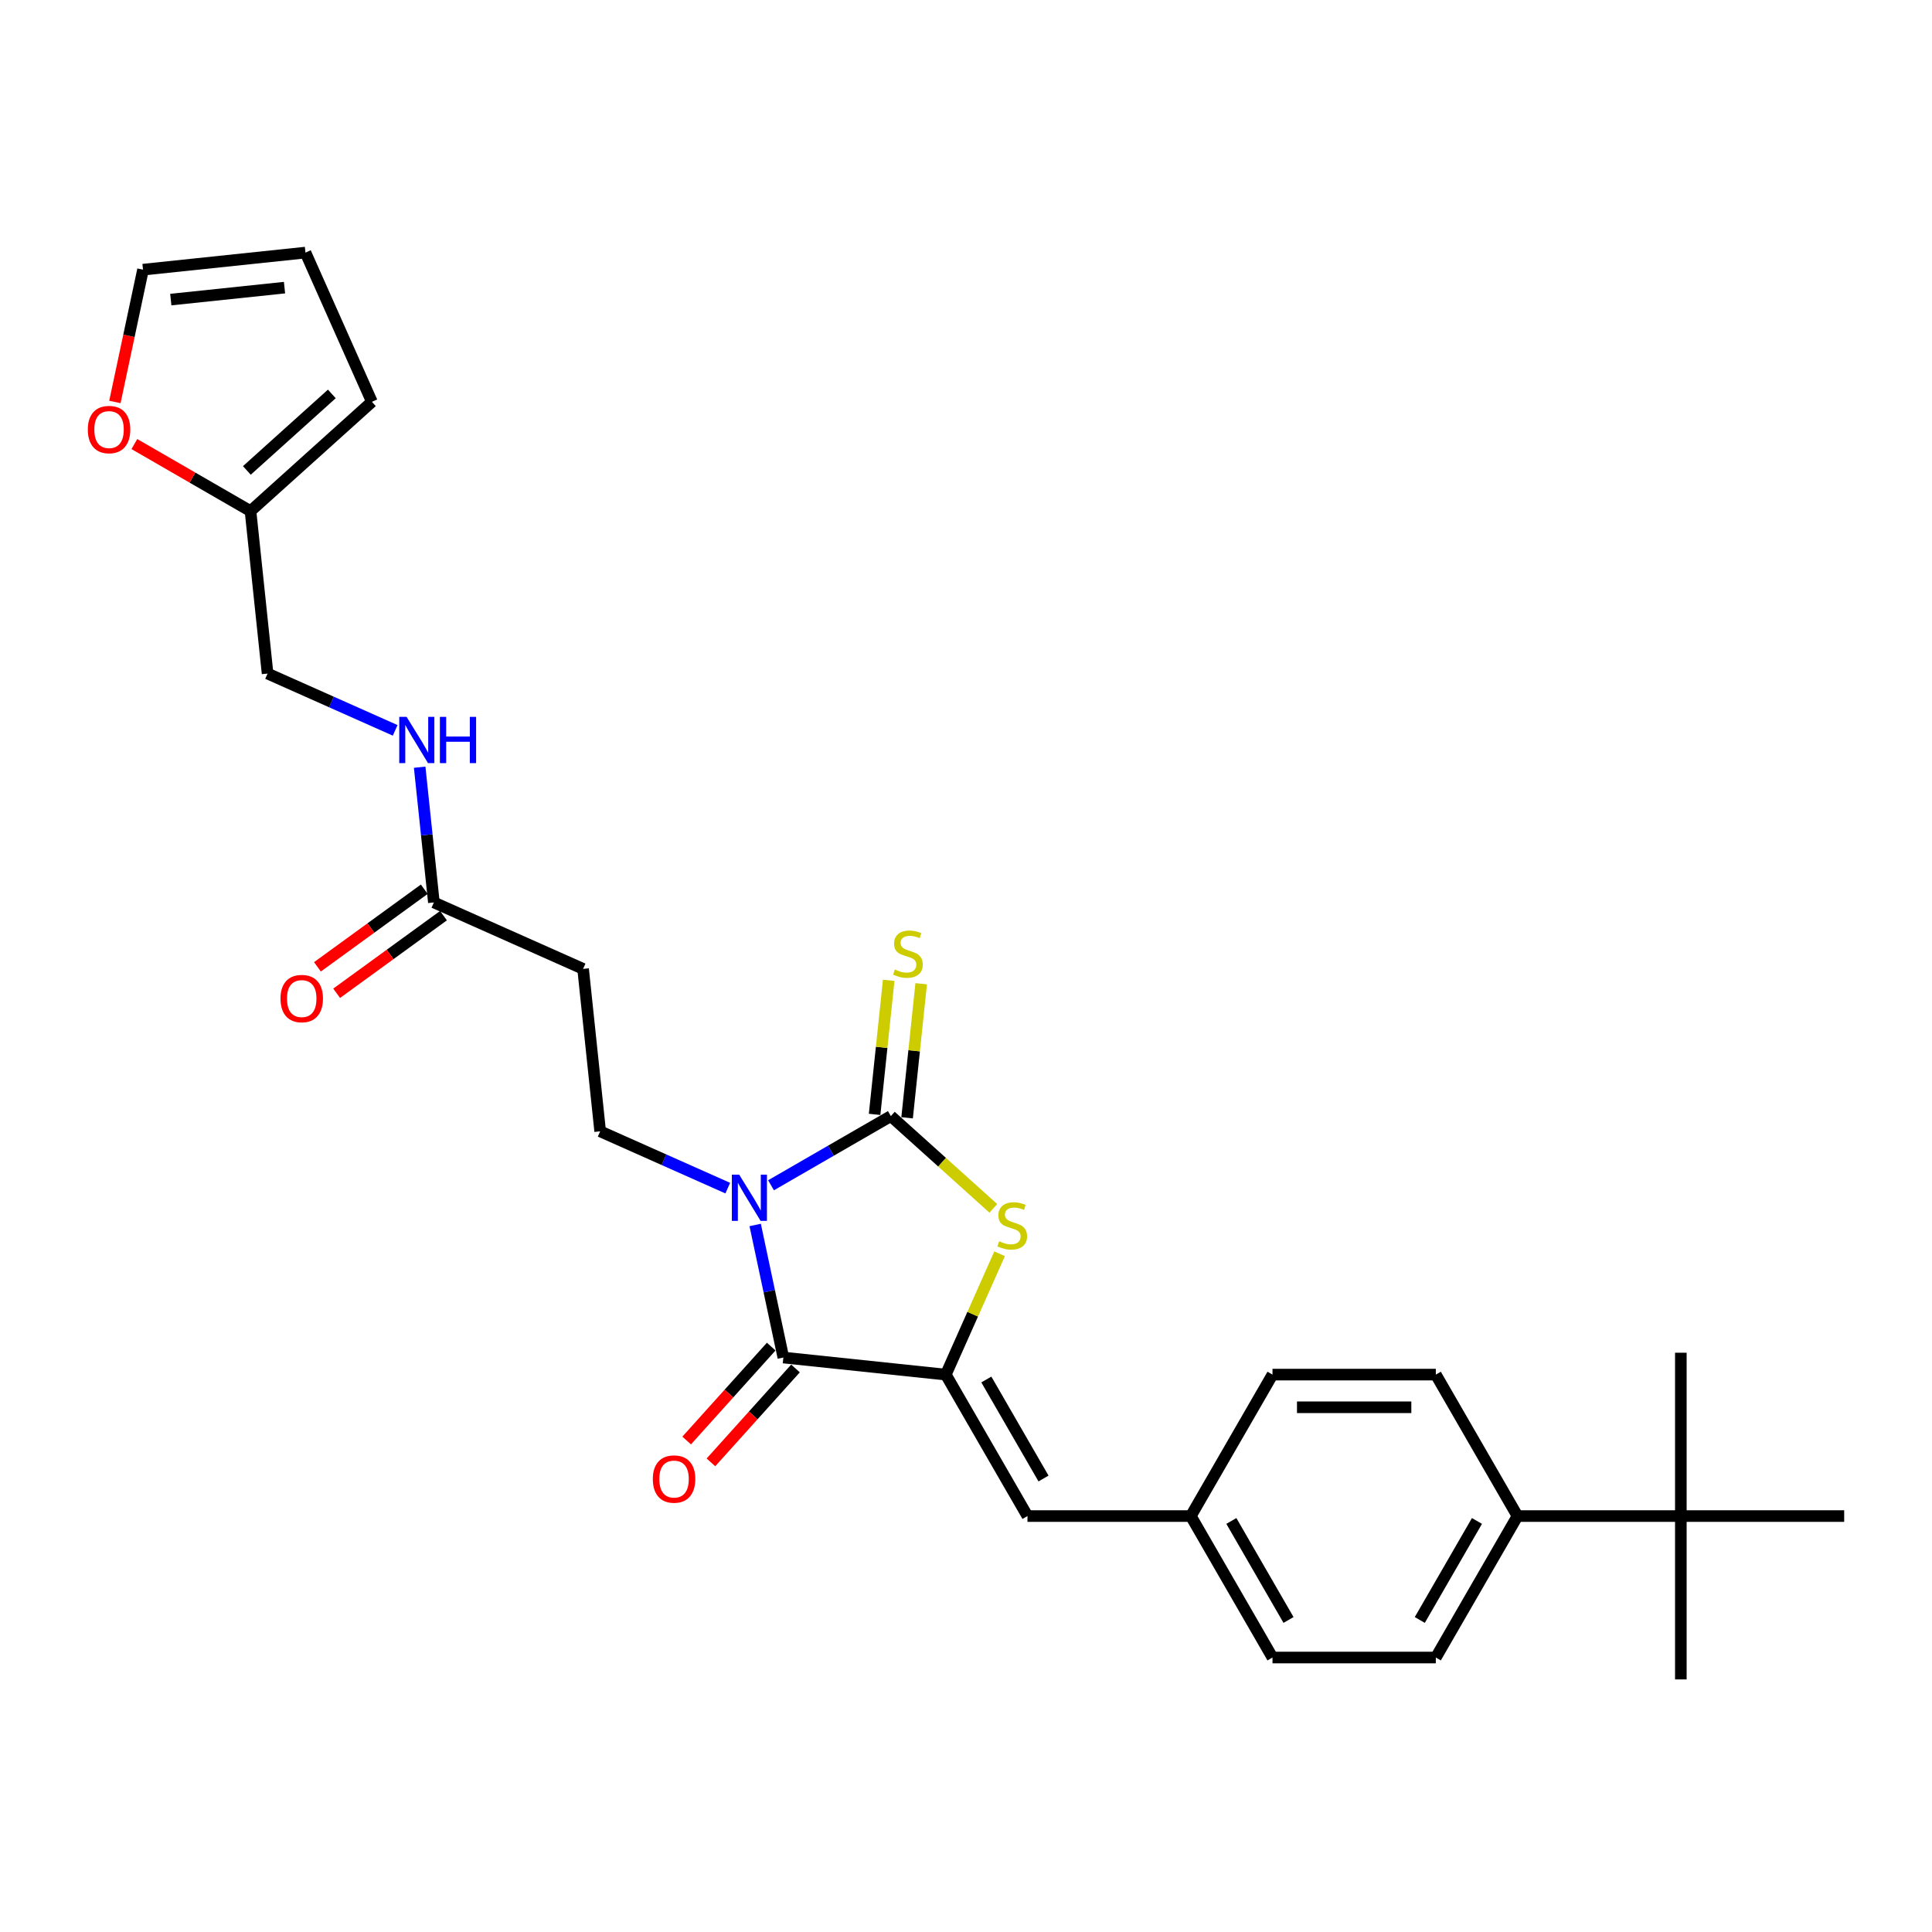 <?xml version='1.0' encoding='iso-8859-1'?>
<svg version='1.1' baseProfile='full'
              xmlns='http://www.w3.org/2000/svg'
                      xmlns:rdkit='http://www.rdkit.org/xml'
                      xmlns:xlink='http://www.w3.org/1999/xlink'
                  xml:space='preserve'
width='1000px' height='1000px' viewBox='0 0 1000 1000'>
<!-- END OF HEADER -->
<rect style='opacity:1.0;fill:#FFFFFF;stroke:none' width='1000' height='1000' x='0' y='0'> </rect>
<path class='bond-0' d='M 399.079,613.497 L 430.091,595.592' style='fill:none;fill-rule:evenodd;stroke:#0000FF;stroke-width:6px;stroke-linecap:butt;stroke-linejoin:miter;stroke-opacity:1' />
<path class='bond-0' d='M 430.091,595.592 L 461.103,577.687' style='fill:none;fill-rule:evenodd;stroke:#000000;stroke-width:6px;stroke-linecap:butt;stroke-linejoin:miter;stroke-opacity:1' />
<path class='bond-1' d='M 390.879,634.045 L 398.171,668.351' style='fill:none;fill-rule:evenodd;stroke:#0000FF;stroke-width:6px;stroke-linecap:butt;stroke-linejoin:miter;stroke-opacity:1' />
<path class='bond-1' d='M 398.171,668.351 L 405.463,702.658' style='fill:none;fill-rule:evenodd;stroke:#000000;stroke-width:6px;stroke-linecap:butt;stroke-linejoin:miter;stroke-opacity:1' />
<path class='bond-4' d='M 376.691,614.976 L 343.67,600.274' style='fill:none;fill-rule:evenodd;stroke:#0000FF;stroke-width:6px;stroke-linecap:butt;stroke-linejoin:miter;stroke-opacity:1' />
<path class='bond-4' d='M 343.67,600.274 L 310.649,585.572' style='fill:none;fill-rule:evenodd;stroke:#000000;stroke-width:6px;stroke-linecap:butt;stroke-linejoin:miter;stroke-opacity:1' />
<path class='bond-3' d='M 461.103,577.687 L 487.623,601.565' style='fill:none;fill-rule:evenodd;stroke:#000000;stroke-width:6px;stroke-linecap:butt;stroke-linejoin:miter;stroke-opacity:1' />
<path class='bond-3' d='M 487.623,601.565 L 514.143,625.443' style='fill:none;fill-rule:evenodd;stroke:#CCCC00;stroke-width:6px;stroke-linecap:butt;stroke-linejoin:miter;stroke-opacity:1' />
<path class='bond-6' d='M 469.512,578.571 L 473.158,543.876' style='fill:none;fill-rule:evenodd;stroke:#000000;stroke-width:6px;stroke-linecap:butt;stroke-linejoin:miter;stroke-opacity:1' />
<path class='bond-6' d='M 473.158,543.876 L 476.805,509.182' style='fill:none;fill-rule:evenodd;stroke:#CCCC00;stroke-width:6px;stroke-linecap:butt;stroke-linejoin:miter;stroke-opacity:1' />
<path class='bond-6' d='M 452.695,576.803 L 456.342,542.109' style='fill:none;fill-rule:evenodd;stroke:#000000;stroke-width:6px;stroke-linecap:butt;stroke-linejoin:miter;stroke-opacity:1' />
<path class='bond-6' d='M 456.342,542.109 L 459.988,507.415' style='fill:none;fill-rule:evenodd;stroke:#CCCC00;stroke-width:6px;stroke-linecap:butt;stroke-linejoin:miter;stroke-opacity:1' />
<path class='bond-2' d='M 405.463,702.658 L 489.545,711.495' style='fill:none;fill-rule:evenodd;stroke:#000000;stroke-width:6px;stroke-linecap:butt;stroke-linejoin:miter;stroke-opacity:1' />
<path class='bond-10' d='M 399.18,697 L 377.296,721.305' style='fill:none;fill-rule:evenodd;stroke:#000000;stroke-width:6px;stroke-linecap:butt;stroke-linejoin:miter;stroke-opacity:1' />
<path class='bond-10' d='M 377.296,721.305 L 355.412,745.609' style='fill:none;fill-rule:evenodd;stroke:#FF0000;stroke-width:6px;stroke-linecap:butt;stroke-linejoin:miter;stroke-opacity:1' />
<path class='bond-10' d='M 411.746,708.315 L 389.862,732.619' style='fill:none;fill-rule:evenodd;stroke:#000000;stroke-width:6px;stroke-linecap:butt;stroke-linejoin:miter;stroke-opacity:1' />
<path class='bond-10' d='M 389.862,732.619 L 367.978,756.924' style='fill:none;fill-rule:evenodd;stroke:#FF0000;stroke-width:6px;stroke-linecap:butt;stroke-linejoin:miter;stroke-opacity:1' />
<path class='bond-5' d='M 489.545,711.495 L 531.818,784.713' style='fill:none;fill-rule:evenodd;stroke:#000000;stroke-width:6px;stroke-linecap:butt;stroke-linejoin:miter;stroke-opacity:1' />
<path class='bond-5' d='M 510.53,714.023 L 540.121,765.276' style='fill:none;fill-rule:evenodd;stroke:#000000;stroke-width:6px;stroke-linecap:butt;stroke-linejoin:miter;stroke-opacity:1' />
<path class='bond-28' d='M 489.545,711.495 L 503.468,680.224' style='fill:none;fill-rule:evenodd;stroke:#000000;stroke-width:6px;stroke-linecap:butt;stroke-linejoin:miter;stroke-opacity:1' />
<path class='bond-28' d='M 503.468,680.224 L 517.391,648.953' style='fill:none;fill-rule:evenodd;stroke:#CCCC00;stroke-width:6px;stroke-linecap:butt;stroke-linejoin:miter;stroke-opacity:1' />
<path class='bond-7' d='M 310.649,585.572 L 301.811,501.489' style='fill:none;fill-rule:evenodd;stroke:#000000;stroke-width:6px;stroke-linecap:butt;stroke-linejoin:miter;stroke-opacity:1' />
<path class='bond-19' d='M 531.818,784.713 L 616.363,784.713' style='fill:none;fill-rule:evenodd;stroke:#000000;stroke-width:6px;stroke-linecap:butt;stroke-linejoin:miter;stroke-opacity:1' />
<path class='bond-8' d='M 301.811,501.489 L 224.575,467.102' style='fill:none;fill-rule:evenodd;stroke:#000000;stroke-width:6px;stroke-linecap:butt;stroke-linejoin:miter;stroke-opacity:1' />
<path class='bond-14' d='M 224.575,467.102 L 220.897,432.103' style='fill:none;fill-rule:evenodd;stroke:#000000;stroke-width:6px;stroke-linecap:butt;stroke-linejoin:miter;stroke-opacity:1' />
<path class='bond-14' d='M 220.897,432.103 L 217.218,397.105' style='fill:none;fill-rule:evenodd;stroke:#0000FF;stroke-width:6px;stroke-linecap:butt;stroke-linejoin:miter;stroke-opacity:1' />
<path class='bond-18' d='M 219.606,460.262 L 191.958,480.349' style='fill:none;fill-rule:evenodd;stroke:#000000;stroke-width:6px;stroke-linecap:butt;stroke-linejoin:miter;stroke-opacity:1' />
<path class='bond-18' d='M 191.958,480.349 L 164.311,500.435' style='fill:none;fill-rule:evenodd;stroke:#FF0000;stroke-width:6px;stroke-linecap:butt;stroke-linejoin:miter;stroke-opacity:1' />
<path class='bond-18' d='M 229.544,473.942 L 201.897,494.028' style='fill:none;fill-rule:evenodd;stroke:#000000;stroke-width:6px;stroke-linecap:butt;stroke-linejoin:miter;stroke-opacity:1' />
<path class='bond-18' d='M 201.897,494.028 L 174.25,514.115' style='fill:none;fill-rule:evenodd;stroke:#FF0000;stroke-width:6px;stroke-linecap:butt;stroke-linejoin:miter;stroke-opacity:1' />
<path class='bond-9' d='M 129.664,264.549 L 138.501,348.632' style='fill:none;fill-rule:evenodd;stroke:#000000;stroke-width:6px;stroke-linecap:butt;stroke-linejoin:miter;stroke-opacity:1' />
<path class='bond-11' d='M 129.664,264.549 L 99.607,247.196' style='fill:none;fill-rule:evenodd;stroke:#000000;stroke-width:6px;stroke-linecap:butt;stroke-linejoin:miter;stroke-opacity:1' />
<path class='bond-11' d='M 99.607,247.196 L 69.55,229.842' style='fill:none;fill-rule:evenodd;stroke:#FF0000;stroke-width:6px;stroke-linecap:butt;stroke-linejoin:miter;stroke-opacity:1' />
<path class='bond-15' d='M 129.664,264.549 L 192.494,207.977' style='fill:none;fill-rule:evenodd;stroke:#000000;stroke-width:6px;stroke-linecap:butt;stroke-linejoin:miter;stroke-opacity:1' />
<path class='bond-15' d='M 127.774,243.497 L 171.755,203.897' style='fill:none;fill-rule:evenodd;stroke:#000000;stroke-width:6px;stroke-linecap:butt;stroke-linejoin:miter;stroke-opacity:1' />
<path class='bond-16' d='M 59.468,208.056 L 66.746,173.817' style='fill:none;fill-rule:evenodd;stroke:#FF0000;stroke-width:6px;stroke-linecap:butt;stroke-linejoin:miter;stroke-opacity:1' />
<path class='bond-16' d='M 66.746,173.817 L 74.023,139.578' style='fill:none;fill-rule:evenodd;stroke:#000000;stroke-width:6px;stroke-linecap:butt;stroke-linejoin:miter;stroke-opacity:1' />
<path class='bond-12' d='M 870,784.713 L 785.454,784.713' style='fill:none;fill-rule:evenodd;stroke:#000000;stroke-width:6px;stroke-linecap:butt;stroke-linejoin:miter;stroke-opacity:1' />
<path class='bond-25' d='M 870,784.713 L 870,869.259' style='fill:none;fill-rule:evenodd;stroke:#000000;stroke-width:6px;stroke-linecap:butt;stroke-linejoin:miter;stroke-opacity:1' />
<path class='bond-26' d='M 870,784.713 L 870,700.168' style='fill:none;fill-rule:evenodd;stroke:#000000;stroke-width:6px;stroke-linecap:butt;stroke-linejoin:miter;stroke-opacity:1' />
<path class='bond-27' d='M 870,784.713 L 954.545,784.713' style='fill:none;fill-rule:evenodd;stroke:#000000;stroke-width:6px;stroke-linecap:butt;stroke-linejoin:miter;stroke-opacity:1' />
<path class='bond-13' d='M 785.454,784.713 L 743.182,857.932' style='fill:none;fill-rule:evenodd;stroke:#000000;stroke-width:6px;stroke-linecap:butt;stroke-linejoin:miter;stroke-opacity:1' />
<path class='bond-13' d='M 764.47,787.242 L 734.879,838.495' style='fill:none;fill-rule:evenodd;stroke:#000000;stroke-width:6px;stroke-linecap:butt;stroke-linejoin:miter;stroke-opacity:1' />
<path class='bond-29' d='M 785.454,784.713 L 743.182,711.495' style='fill:none;fill-rule:evenodd;stroke:#000000;stroke-width:6px;stroke-linecap:butt;stroke-linejoin:miter;stroke-opacity:1' />
<path class='bond-22' d='M 204.544,378.035 L 171.523,363.333' style='fill:none;fill-rule:evenodd;stroke:#0000FF;stroke-width:6px;stroke-linecap:butt;stroke-linejoin:miter;stroke-opacity:1' />
<path class='bond-22' d='M 171.523,363.333 L 138.501,348.632' style='fill:none;fill-rule:evenodd;stroke:#000000;stroke-width:6px;stroke-linecap:butt;stroke-linejoin:miter;stroke-opacity:1' />
<path class='bond-17' d='M 192.494,207.977 L 158.106,130.741' style='fill:none;fill-rule:evenodd;stroke:#000000;stroke-width:6px;stroke-linecap:butt;stroke-linejoin:miter;stroke-opacity:1' />
<path class='bond-30' d='M 74.023,139.578 L 158.106,130.741' style='fill:none;fill-rule:evenodd;stroke:#000000;stroke-width:6px;stroke-linecap:butt;stroke-linejoin:miter;stroke-opacity:1' />
<path class='bond-30' d='M 88.403,155.069 L 147.261,148.883' style='fill:none;fill-rule:evenodd;stroke:#000000;stroke-width:6px;stroke-linecap:butt;stroke-linejoin:miter;stroke-opacity:1' />
<path class='bond-23' d='M 616.363,784.713 L 658.636,711.495' style='fill:none;fill-rule:evenodd;stroke:#000000;stroke-width:6px;stroke-linecap:butt;stroke-linejoin:miter;stroke-opacity:1' />
<path class='bond-24' d='M 616.363,784.713 L 658.636,857.932' style='fill:none;fill-rule:evenodd;stroke:#000000;stroke-width:6px;stroke-linecap:butt;stroke-linejoin:miter;stroke-opacity:1' />
<path class='bond-24' d='M 637.348,787.242 L 666.939,838.495' style='fill:none;fill-rule:evenodd;stroke:#000000;stroke-width:6px;stroke-linecap:butt;stroke-linejoin:miter;stroke-opacity:1' />
<path class='bond-20' d='M 743.182,857.932 L 658.636,857.932' style='fill:none;fill-rule:evenodd;stroke:#000000;stroke-width:6px;stroke-linecap:butt;stroke-linejoin:miter;stroke-opacity:1' />
<path class='bond-21' d='M 743.182,711.495 L 658.636,711.495' style='fill:none;fill-rule:evenodd;stroke:#000000;stroke-width:6px;stroke-linecap:butt;stroke-linejoin:miter;stroke-opacity:1' />
<path class='bond-21' d='M 730.5,728.404 L 671.318,728.404' style='fill:none;fill-rule:evenodd;stroke:#000000;stroke-width:6px;stroke-linecap:butt;stroke-linejoin:miter;stroke-opacity:1' />
<path  class='atom-0' d='M 382.592 607.988
L 390.438 620.67
Q 391.216 621.921, 392.467 624.187
Q 393.718 626.453, 393.786 626.588
L 393.786 607.988
L 396.965 607.988
L 396.965 631.931
L 393.685 631.931
L 385.264 618.066
Q 384.283 616.442, 383.235 614.582
Q 382.22 612.722, 381.916 612.148
L 381.916 631.931
L 378.805 631.931
L 378.805 607.988
L 382.592 607.988
' fill='#0000FF'/>
<path  class='atom-4' d='M 517.169 642.477
Q 517.44 642.578, 518.556 643.051
Q 519.672 643.525, 520.889 643.829
Q 522.141 644.1, 523.358 644.1
Q 525.624 644.1, 526.943 643.018
Q 528.262 641.902, 528.262 639.974
Q 528.262 638.655, 527.585 637.843
Q 526.943 637.032, 525.928 636.592
Q 524.914 636.153, 523.223 635.645
Q 521.092 635.003, 519.807 634.394
Q 518.556 633.785, 517.643 632.5
Q 516.763 631.215, 516.763 629.051
Q 516.763 626.041, 518.793 624.181
Q 520.855 622.321, 524.914 622.321
Q 527.687 622.321, 530.832 623.64
L 530.054 626.244
Q 527.179 625.06, 525.015 625.06
Q 522.682 625.06, 521.397 626.041
Q 520.111 626.988, 520.145 628.645
Q 520.145 629.93, 520.788 630.708
Q 521.464 631.486, 522.411 631.925
Q 523.392 632.365, 525.015 632.872
Q 527.179 633.549, 528.465 634.225
Q 529.75 634.901, 530.663 636.288
Q 531.61 637.641, 531.61 639.974
Q 531.61 643.288, 529.378 645.081
Q 527.179 646.839, 523.493 646.839
Q 521.363 646.839, 519.739 646.366
Q 518.15 645.926, 516.256 645.148
L 517.169 642.477
' fill='#CCCC00'/>
<path  class='atom-7' d='M 463.177 501.822
Q 463.448 501.924, 464.564 502.397
Q 465.68 502.871, 466.897 503.175
Q 468.148 503.446, 469.366 503.446
Q 471.632 503.446, 472.951 502.363
Q 474.269 501.247, 474.269 499.32
Q 474.269 498.001, 473.593 497.189
Q 472.951 496.377, 471.936 495.938
Q 470.921 495.498, 469.231 494.991
Q 467.1 494.348, 465.815 493.74
Q 464.564 493.131, 463.651 491.846
Q 462.771 490.561, 462.771 488.396
Q 462.771 485.387, 464.8 483.527
Q 466.863 481.667, 470.921 481.667
Q 473.695 481.667, 476.84 482.985
L 476.062 485.589
Q 473.187 484.406, 471.023 484.406
Q 468.689 484.406, 467.404 485.387
Q 466.119 486.333, 466.153 487.991
Q 466.153 489.276, 466.796 490.053
Q 467.472 490.831, 468.419 491.271
Q 469.4 491.711, 471.023 492.218
Q 473.187 492.894, 474.472 493.571
Q 475.757 494.247, 476.671 495.633
Q 477.617 496.986, 477.617 499.32
Q 477.617 502.634, 475.385 504.426
Q 473.187 506.185, 469.501 506.185
Q 467.371 506.185, 465.747 505.711
Q 464.158 505.272, 462.264 504.494
L 463.177 501.822
' fill='#CCCC00'/>
<path  class='atom-11' d='M 337.9 765.555
Q 337.9 759.806, 340.741 756.593
Q 343.581 753.38, 348.891 753.38
Q 354.2 753.38, 357.041 756.593
Q 359.882 759.806, 359.882 765.555
Q 359.882 771.371, 357.007 774.686
Q 354.133 777.966, 348.891 777.966
Q 343.615 777.966, 340.741 774.686
Q 337.9 771.405, 337.9 765.555
M 348.891 775.261
Q 352.543 775.261, 354.505 772.826
Q 356.5 770.357, 356.5 765.555
Q 356.5 760.854, 354.505 758.487
Q 352.543 756.086, 348.891 756.086
Q 345.238 756.086, 343.243 758.453
Q 341.282 760.82, 341.282 765.555
Q 341.282 770.391, 343.243 772.826
Q 345.238 775.261, 348.891 775.261
' fill='#FF0000'/>
<path  class='atom-12' d='M 45.455 222.344
Q 45.455 216.595, 48.295 213.382
Q 51.136 210.169, 56.446 210.169
Q 61.755 210.169, 64.596 213.382
Q 67.436 216.595, 67.436 222.344
Q 67.436 228.161, 64.562 231.475
Q 61.687 234.755, 56.446 234.755
Q 51.17 234.755, 48.295 231.475
Q 45.455 228.195, 45.455 222.344
M 56.446 232.05
Q 60.098 232.05, 62.059 229.615
Q 64.055 227.146, 64.055 222.344
Q 64.055 217.643, 62.059 215.276
Q 60.098 212.875, 56.446 212.875
Q 52.793 212.875, 50.798 215.242
Q 48.836 217.609, 48.836 222.344
Q 48.836 227.18, 50.798 229.615
Q 52.793 232.05, 56.446 232.05
' fill='#FF0000'/>
<path  class='atom-15' d='M 210.445 371.048
L 218.291 383.729
Q 219.069 384.981, 220.32 387.247
Q 221.571 389.512, 221.639 389.648
L 221.639 371.048
L 224.818 371.048
L 224.818 394.991
L 221.537 394.991
L 213.117 381.125
Q 212.136 379.502, 211.088 377.642
Q 210.073 375.782, 209.769 375.207
L 209.769 394.991
L 206.657 394.991
L 206.657 371.048
L 210.445 371.048
' fill='#0000FF'/>
<path  class='atom-15' d='M 227.692 371.048
L 230.939 371.048
L 230.939 381.227
L 243.181 381.227
L 243.181 371.048
L 246.428 371.048
L 246.428 394.991
L 243.181 394.991
L 243.181 383.932
L 230.939 383.932
L 230.939 394.991
L 227.692 394.991
L 227.692 371.048
' fill='#0000FF'/>
<path  class='atom-19' d='M 145.185 516.864
Q 145.185 511.115, 148.026 507.902
Q 150.867 504.689, 156.176 504.689
Q 161.486 504.689, 164.326 507.902
Q 167.167 511.115, 167.167 516.864
Q 167.167 522.681, 164.293 525.995
Q 161.418 529.275, 156.176 529.275
Q 150.901 529.275, 148.026 525.995
Q 145.185 522.714, 145.185 516.864
M 156.176 526.57
Q 159.829 526.57, 161.79 524.135
Q 163.785 521.666, 163.785 516.864
Q 163.785 512.163, 161.79 509.796
Q 159.829 507.395, 156.176 507.395
Q 152.524 507.395, 150.529 509.762
Q 148.567 512.129, 148.567 516.864
Q 148.567 521.7, 150.529 524.135
Q 152.524 526.57, 156.176 526.57
' fill='#FF0000'/>
</svg>
